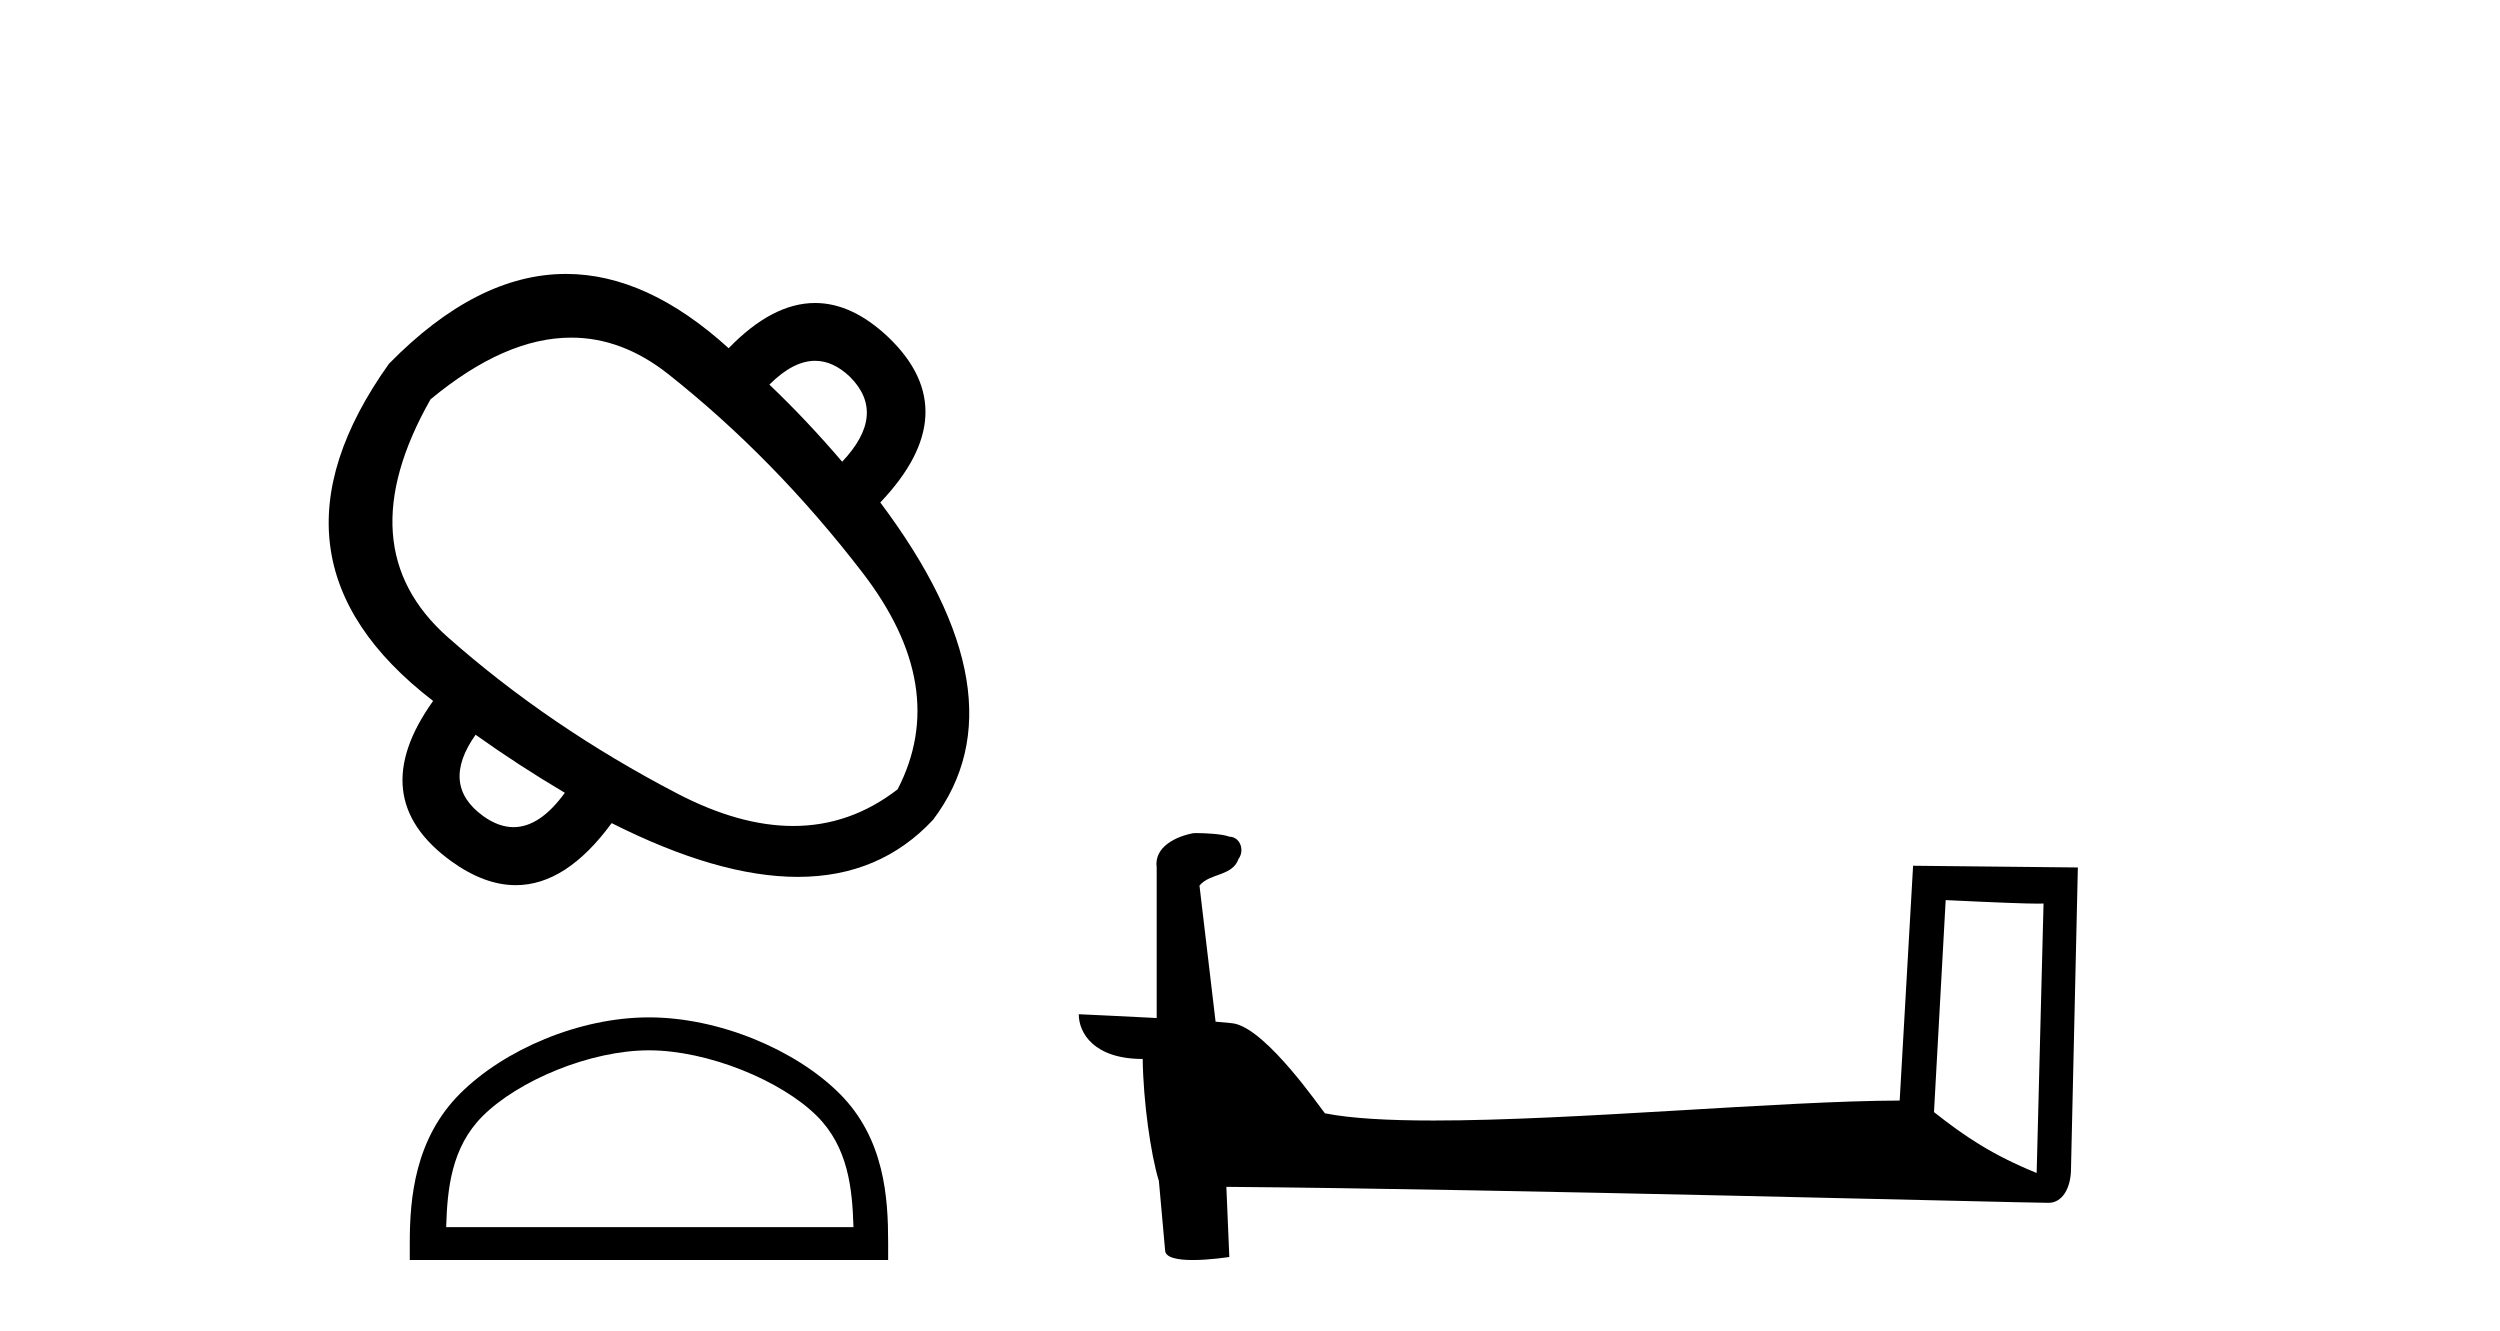 <?xml version='1.0' encoding='UTF-8' standalone='yes'?><svg xmlns='http://www.w3.org/2000/svg' xmlns:xlink='http://www.w3.org/1999/xlink' width='77.0' height='41.0' ><path d='M 25.107 11.113 Q 25.662 11.113 26.179 11.606 Q 27.327 12.753 25.939 14.221 Q 24.845 12.94 23.697 11.846 Q 24.43 11.113 25.107 11.113 ZM 17.593 10.399 Q 19.165 10.399 20.587 11.526 Q 23.857 14.115 26.566 17.638 Q 29.275 21.161 27.647 24.311 Q 26.188 25.44 24.431 25.44 Q 22.78 25.44 20.867 24.445 Q 16.917 22.389 13.794 19.627 Q 10.671 16.864 13.26 12.3 Q 15.552 10.399 17.593 10.399 ZM 14.648 22.63 Q 15.956 23.564 17.397 24.418 Q 16.63 25.476 15.818 25.476 Q 15.36 25.476 14.888 25.139 Q 13.554 24.178 14.648 22.63 ZM 17.433 8.437 Q 14.691 8.437 11.979 11.205 Q 7.681 17.238 13.34 21.589 Q 11.205 24.578 13.901 26.527 Q 14.923 27.263 15.886 27.263 Q 17.439 27.263 18.839 25.352 Q 22.123 27.008 24.573 27.008 Q 27.101 27.008 28.742 25.245 Q 31.598 21.455 27.113 15.476 Q 29.756 12.7 27.38 10.404 Q 26.257 9.332 25.105 9.332 Q 23.793 9.332 22.442 10.725 Q 19.925 8.437 17.433 8.437 Z' style='fill:#000000;stroke:none' /><path d='M 19.988 32.35 C 21.8 32.35 24.068 33.281 25.166 34.378 C 26.126 35.339 26.252 36.612 26.287 37.795 L 13.742 37.795 C 13.777 36.612 13.903 35.339 14.863 34.378 C 15.961 33.281 18.176 32.35 19.988 32.35 ZM 19.988 31.335 C 17.838 31.335 15.525 32.329 14.169 33.684 C 12.778 35.075 12.621 36.906 12.621 38.275 L 12.621 38.809 L 27.355 38.809 L 27.355 38.275 C 27.355 36.906 27.251 35.075 25.86 33.684 C 24.504 32.329 22.138 31.335 19.988 31.335 Z' style='fill:#000000;stroke:none' /><path d='M 59.927 27.723 C 61.516 27.8 62.394 27.832 62.77 27.832 C 62.848 27.832 62.904 27.831 62.941 27.828 L 62.941 27.828 L 62.729 36.128 C 61.365 35.572 60.524 35.009 59.567 34.253 L 59.927 27.723 ZM 36.853 25.659 C 36.807 25.659 36.774 25.66 36.759 25.661 C 36.234 25.758 35.535 26.078 35.626 26.723 C 35.626 28.267 35.626 29.811 35.626 31.355 C 34.597 31.301 33.54 31.253 33.226 31.238 L 33.226 31.238 C 33.226 31.82 33.697 32.616 35.195 32.616 C 35.212 33.929 35.441 35.537 35.688 36.358 C 35.689 36.357 35.691 36.356 35.692 36.355 L 35.885 38.506 C 35.885 38.744 36.293 38.809 36.738 38.809 C 37.273 38.809 37.863 38.715 37.863 38.715 L 37.772 36.555 L 37.772 36.555 C 46.206 36.621 62.3 37.047 63.098 37.047 C 63.511 37.047 63.787 36.605 63.787 35.989 L 63.998 26.718 L 58.923 26.665 L 58.51 33.897 C 54.832 33.908 48.478 34.512 44.159 34.512 C 42.786 34.512 41.619 34.451 40.808 34.29 C 40.644 34.093 39.059 31.783 38.051 31.533 C 37.972 31.513 37.735 31.491 37.44 31.468 C 37.275 30.07 37.11 28.673 36.944 27.276 C 37.261 26.887 37.961 26.993 38.147 26.454 C 38.338 26.201 38.209 25.779 37.864 25.769 C 37.644 25.682 37.084 25.659 36.853 25.659 Z' style='fill:#000000;stroke:none' /></svg>